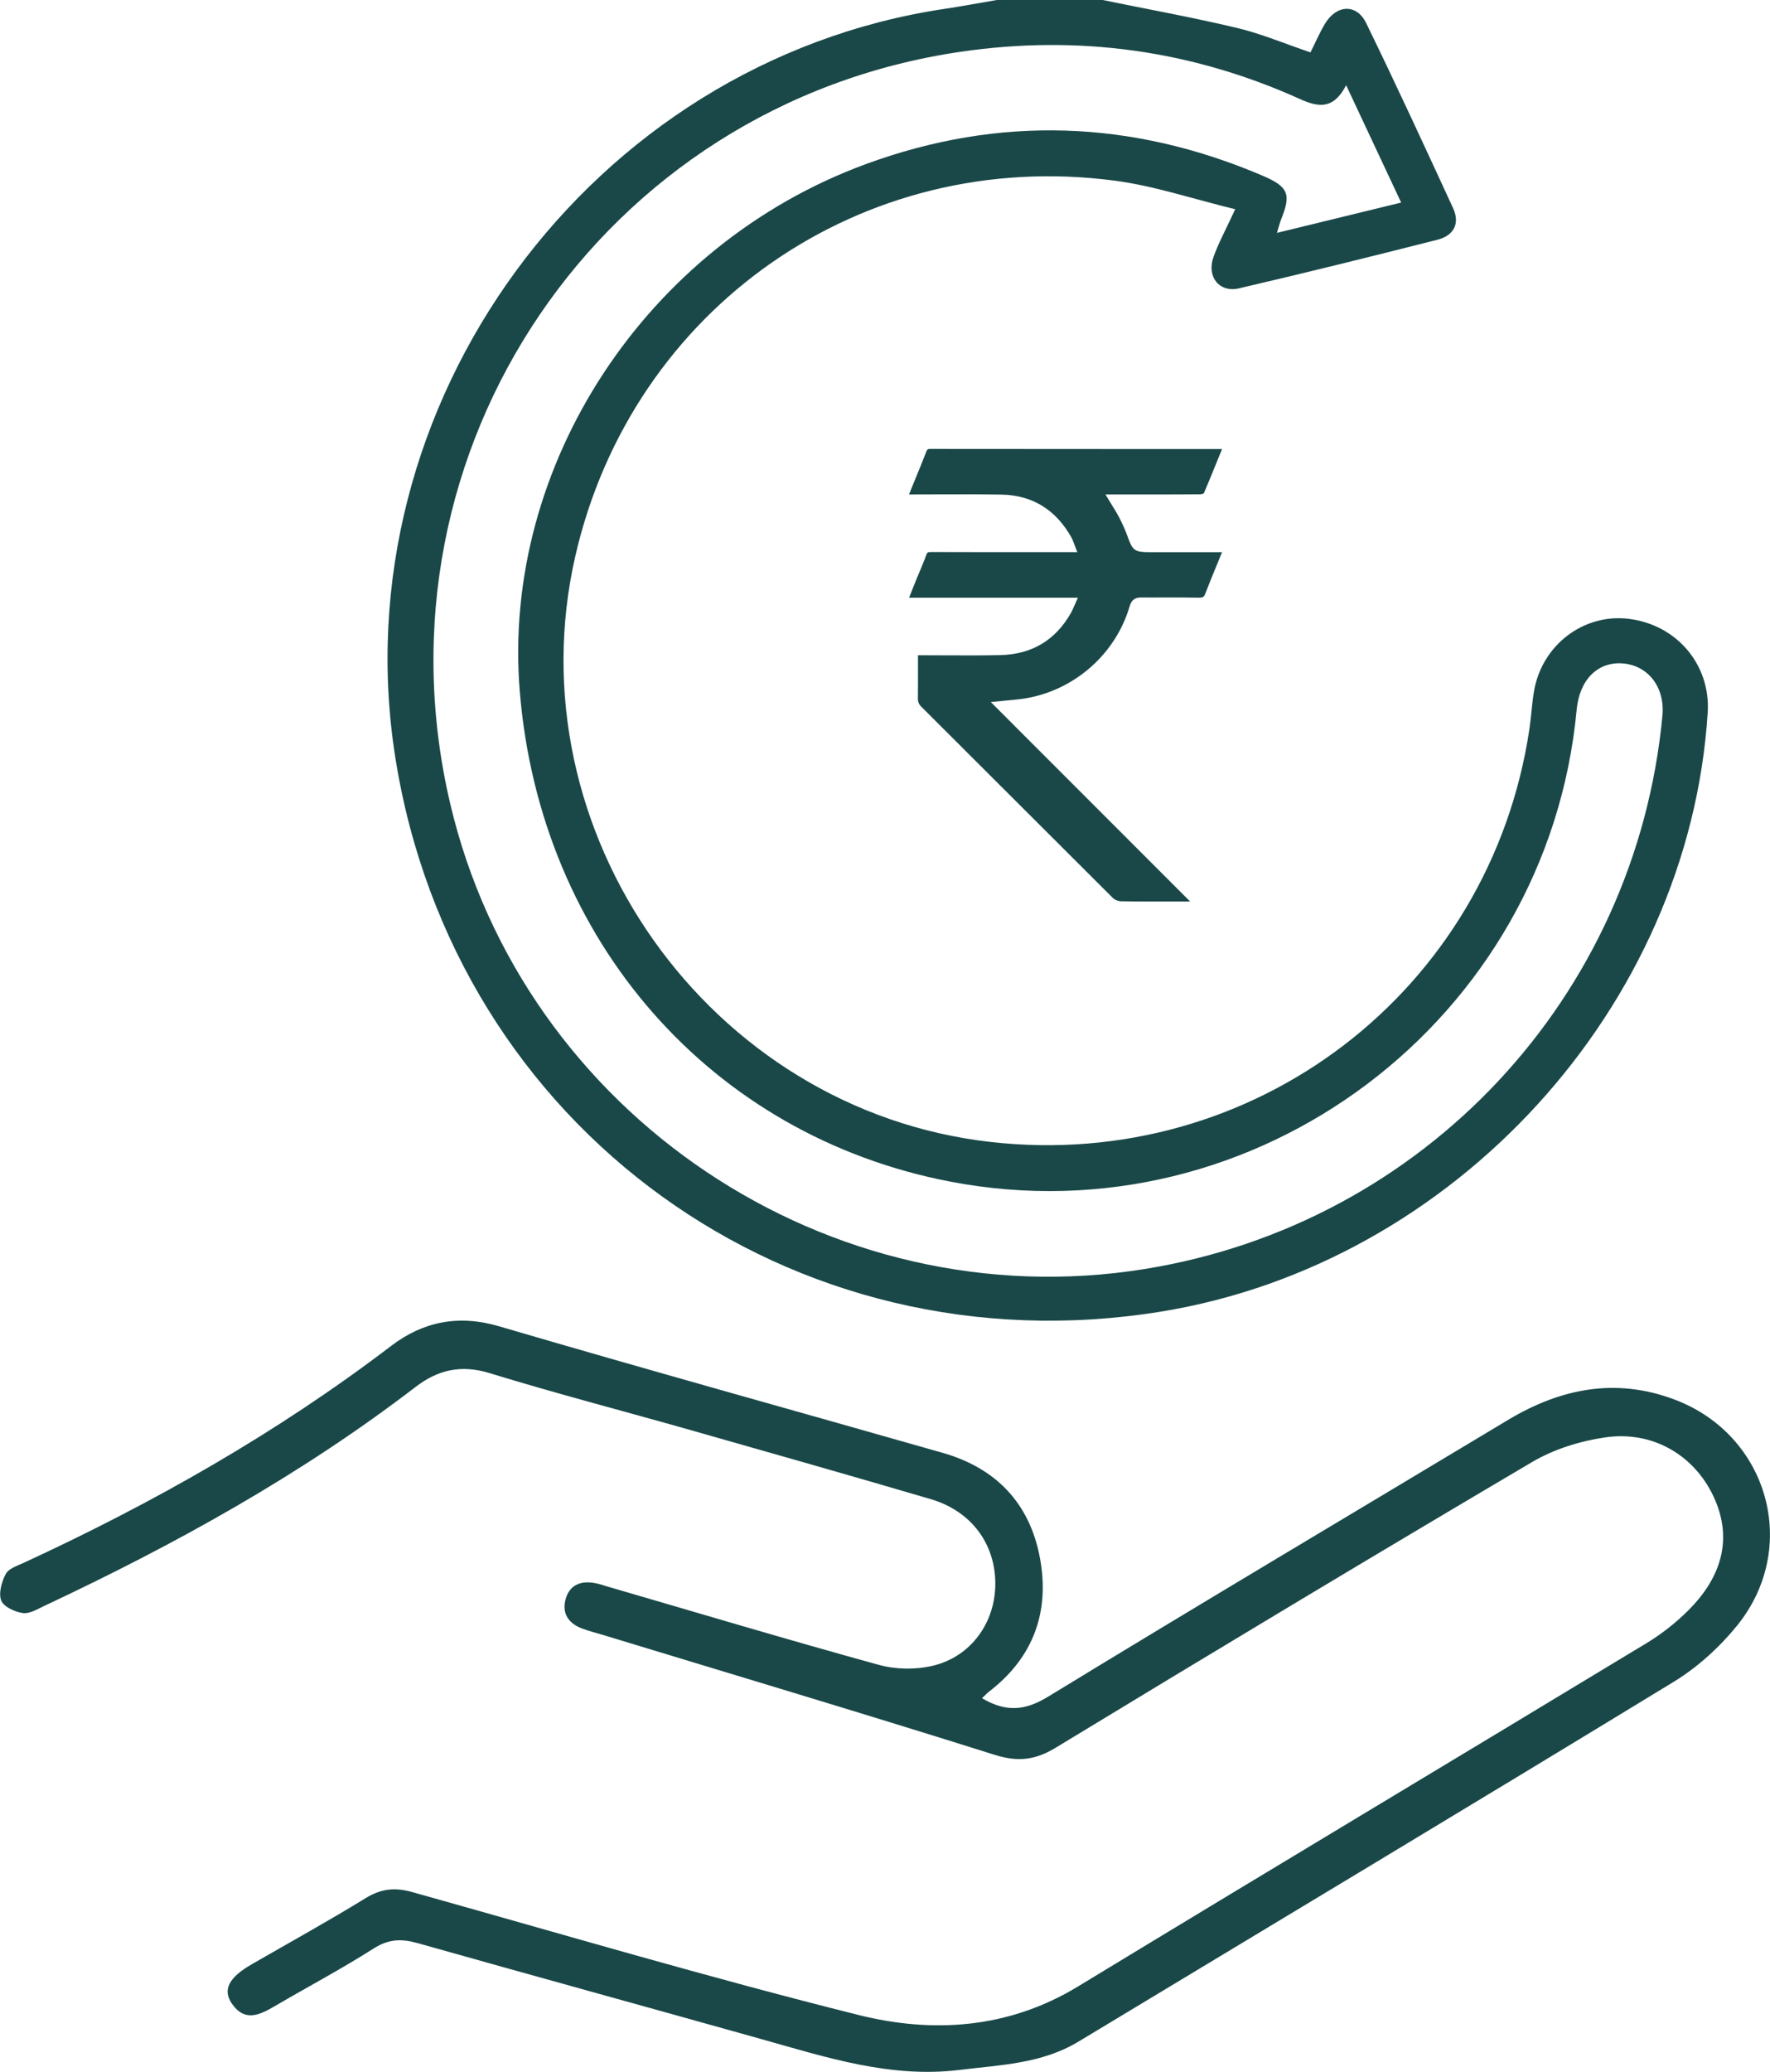 <?xml version="1.0" encoding="UTF-8"?>
<svg id="Layer_1" xmlns="http://www.w3.org/2000/svg" viewBox="0 0 423.69 495.85">
  <defs>
    <style>
      .cls-1 {
        fill: #1a4848;
      }
    </style>
  </defs>
  <path class="cls-1" d="M235.03,406.41c5.85,3.46,10.4,2.99,15.91-.38,36.52-22.3,73.32-44.13,109.99-66.17,12.61-7.58,25.83-10.22,39.91-4.91,22.49,8.47,30.1,35.44,14.97,54.1-4.2,5.18-9.45,9.96-15.13,13.43-47.4,28.91-95.01,57.47-142.55,86.15-8.78,5.3-18.71,5.56-28.45,6.76-16.51,2.03-31.89-3.01-47.41-7.37-27.43-7.7-54.9-15.24-82.31-22.98-3.81-1.08-6.92-1-10.46,1.25-7.73,4.92-15.84,9.22-23.75,13.85-3.6,2.11-7.16,3.84-10.22-.58-2.32-3.35-.77-6.28,4.72-9.45,9.12-5.26,18.34-10.34,27.3-15.85,3.66-2.25,7-2.59,11.03-1.46,35.6,9.97,71.06,20.48,106.92,29.44,17.84,4.46,35.89,3.29,52.54-6.82,45.27-27.51,90.73-54.71,136.05-82.14,3.6-2.18,7.01-4.85,9.99-7.82,8.59-8.54,10.52-17.88,6.08-27.33-4.62-9.84-14.51-15.76-25.87-14.13-6.04.87-12.35,2.83-17.59,5.93-38.17,22.52-76.14,45.36-114.02,68.36-4.96,3.01-9.11,3.42-14.66,1.67-31.21-9.84-62.57-19.2-93.88-28.73-1.62-.49-3.28-.9-4.86-1.5-3.1-1.18-4.76-3.48-3.95-6.78.89-3.59,3.6-4.72,7.09-4.07,1.16.22,2.29.62,3.43.95,21.49,6.26,42.94,12.68,64.52,18.62,4.06,1.12,8.86,1.18,12.96.2,9.13-2.19,14.89-10.34,14.92-19.53.03-9.64-5.75-17.48-15.47-20.34-19.2-5.64-38.45-11.11-57.69-16.58-15.98-4.54-32.08-8.72-47.96-13.59-6.78-2.08-12.34-.75-17.61,3.29-27.5,21.1-57.62,37.74-88.88,52.42-1.67.78-3.56,1.96-5.18,1.73-1.9-.27-4.6-1.5-5.17-3-.68-1.77.11-4.5,1.1-6.38.67-1.27,2.71-1.92,4.24-2.62,31.07-14.34,60.69-31.12,87.99-51.93,7.64-5.82,16.11-7.57,25.89-4.69,35.3,10.37,70.77,20.18,106.15,30.28,12.75,3.64,20.82,12.06,23.26,25.1,2.41,12.93-1.53,23.86-12.16,32.03-.52.4-.96.89-1.68,1.57Z"/>
  <g>
    <path class="cls-1" d="M263.94,0c10.72,2.2,21.51,4.15,32.15,6.68,5.82,1.39,11.41,3.76,17.6,5.86,1.18-2.35,2.17-4.67,3.45-6.82,2.76-4.63,7.59-4.91,9.88-.2,7.15,14.65,13.97,29.46,20.8,44.27,1.75,3.8.1,6.62-3.75,7.59-15.8,4.01-31.63,7.94-47.5,11.63-4.7,1.09-7.77-2.8-6.1-7.48,1.22-3.43,3-6.65,5.21-11.46-9.94-2.4-19.29-5.58-28.9-6.84-60.45-7.96-115.39,30.43-129.03,89.72-15.2,66.06,31.98,132.7,99.34,140.35,63.09,7.16,119.59-36.08,129-98.74.46-3.08.6-6.21,1.14-9.28,1.94-10.97,11.88-18.48,22.61-17.18,11.55,1.4,19.66,11,18.94,22.42-4.43,70.41-60.59,131.95-130.84,143.38-88.47,14.39-169.13-43.85-183.27-132.35C81.13,96.86,141.36,14.73,226.23,2.1,230.37,1.48,234.49.7,238.61,0c8.44,0,16.88,0,25.33,0ZM322.22,20.4c-3.04,5.92-6.72,5.26-11.07,3.29-25.92-11.69-53.07-15.41-81.13-11.31-85.97,12.54-142.1,95.26-122.27,179.88,17.45,74.46,90.78,123.62,166.26,111.45,66.81-10.77,117.56-65.01,123.93-132.42.64-6.74-3.35-12.01-9.47-12.51-6.01-.49-10.39,3.9-11.06,11.08-6.94,74.3-76.81,126.94-149.91,112.94-57.29-10.97-98.25-57.65-103.09-117.47-4.36-53.9,30.22-106.75,82.89-126.07,31.89-11.7,63.62-10.57,94.87,2.76,6.27,2.67,6.94,4.45,4.49,10.5-.3.74-.48,1.53-.99,3.21,10.36-2.53,19.86-4.84,29.73-7.25-4.41-9.41-8.52-18.18-13.16-28.07Z"/>
    <path class="cls-1" d="M292.51,132.21l.03-.05h-17.04c-3.91,0-4.34-.28-5.6-3.8-.53-1.46-1.17-2.9-2-4.53-.43-.84-.93-1.65-1.5-2.56l-1.78-2.93h7.66c4.97,0,9.97,0,14.94-.03.36,0,.84-.16.96-.26,1.19-2.82,2.43-5.85,3.68-8.94l.67-1.64h-20.93c-16.29,0-32.58-.01-48.87-.03h-.03c-.62,0-.75.1-.98.68-.81,2.12-1.68,4.22-2.54,6.31-.48,1.17-.97,2.35-1.44,3.53-.05.13-.1.25-.15.38l6.97-.02c5.03-.01,10.07-.03,15.11.05,7.42.12,13.08,3.59,16.84,10.33.21.38.35.79.53,1.27l.84,2.18h-11.2c-7.96,0-15.9,0-23.86-.03h-.02c-.75,0-.87.13-1.08.72-.5,1.39-1.08,2.75-1.65,4.11-.28.65-.55,1.3-.81,1.95-.47,1.15-.93,2.32-1.42,3.56l-.23.59h40.41l-1.03,2.31c-.19.46-.36.84-.56,1.2-3.71,6.64-9.46,10.09-17.11,10.23-4.34.09-8.69.07-13.05.05l-6.53-.02v2.28c0,2.72.02,5.35-.02,7.98-.02.89.21,1.45.84,2.08,6.38,6.36,12.75,12.72,19.12,19.09,8.91,8.91,17.83,17.82,26.76,26.71.41.4,1.25.73,1.93.74,3.8.07,7.6.05,11.42.05h5.09s-47.71-47.73-47.71-47.73l6.24-.61c12.63-1.24,23.47-10.22,27-22.33.43-1.46,1.24-2.09,2.74-2.09h.07c1.87.02,3.78.01,5.66,0,2.71,0,5.47,0,8.2.05.83-.02,1.13-.13,1.45-1.01.88-2.29,1.81-4.56,2.75-6.83l1.23-3.02Z"/>
  </g>
</svg>